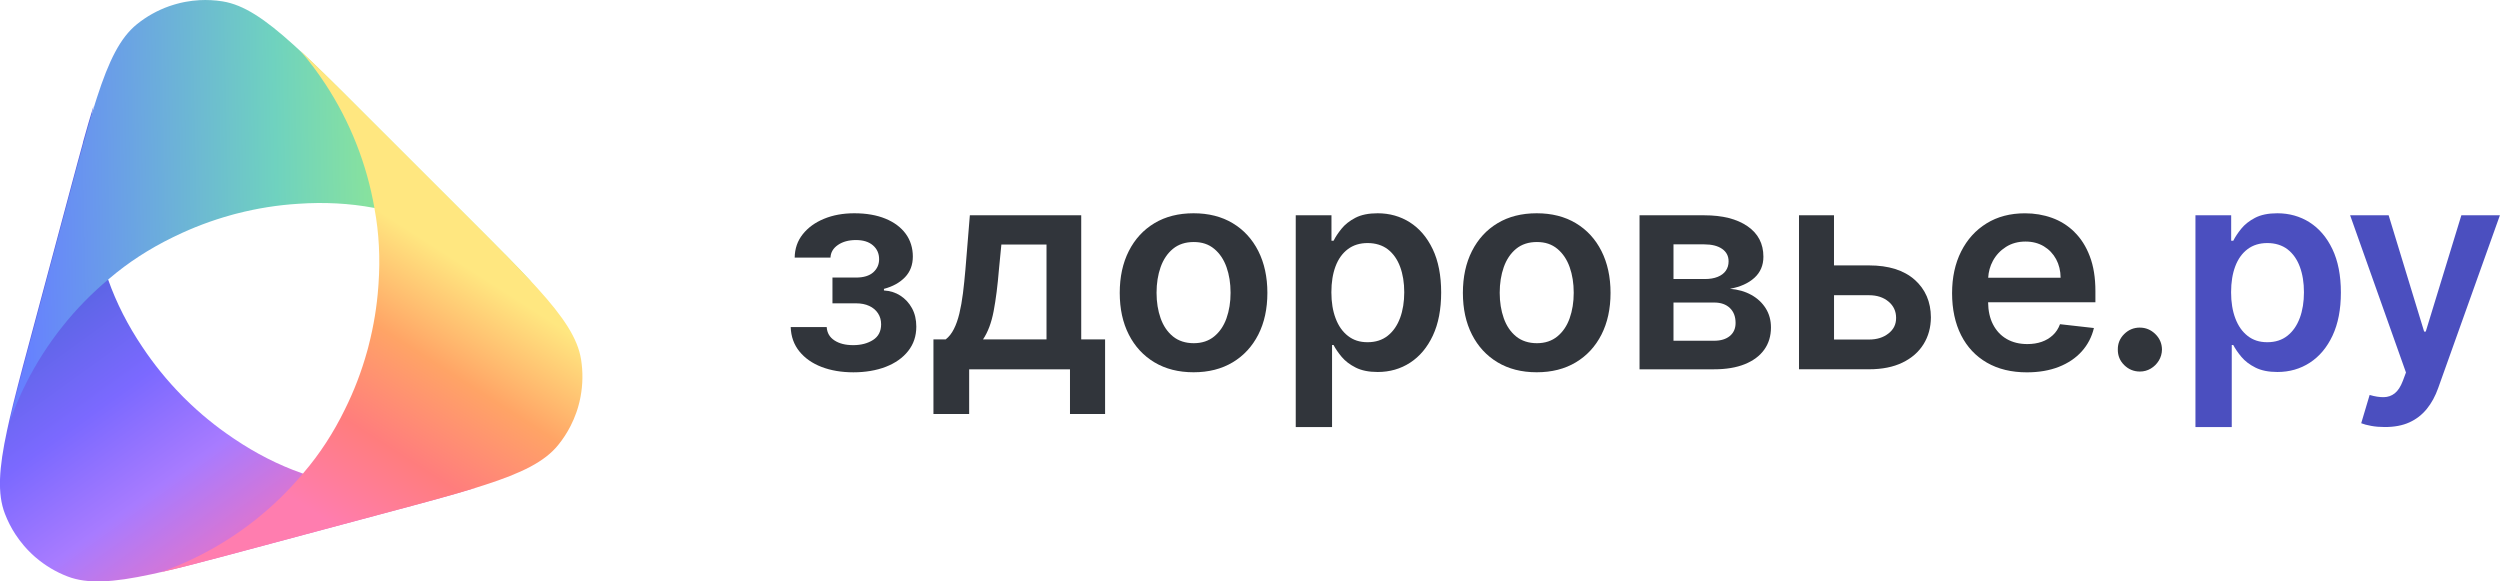 <?xml version="1.0" encoding="UTF-8"?> <svg xmlns="http://www.w3.org/2000/svg" width="172" height="40" viewBox="0 0 172 40" fill="none"><g clip-path="url(#clip0_349_5639)"><path d="M61.948 20.34C61.612 20.126 61.236 20.008 60.816 19.984V19.874C61.423 19.713 61.906 19.445 62.266 19.071C62.625 18.696 62.803 18.221 62.803 17.647C62.803 17.073 62.64 16.528 62.313 16.084C61.987 15.64 61.522 15.293 60.92 15.045C60.318 14.797 59.602 14.673 58.774 14.673C58.002 14.673 57.308 14.799 56.693 15.053C56.078 15.306 55.592 15.66 55.23 16.115C54.868 16.57 54.683 17.106 54.674 17.722H57.137C57.152 17.368 57.322 17.078 57.651 16.852C57.98 16.627 58.393 16.515 58.89 16.515C59.388 16.515 59.777 16.636 60.059 16.88C60.342 17.124 60.483 17.441 60.483 17.832C60.483 18.195 60.349 18.496 60.08 18.737C59.81 18.975 59.415 19.096 58.895 19.096H57.273V20.869H58.895C59.244 20.869 59.549 20.929 59.806 21.049C60.063 21.168 60.263 21.337 60.406 21.555C60.549 21.773 60.621 22.025 60.621 22.311C60.621 22.793 60.436 23.153 60.065 23.39C59.694 23.626 59.241 23.746 58.701 23.746C58.161 23.746 57.741 23.637 57.411 23.421C57.078 23.204 56.902 22.9 56.878 22.503H54.4C54.422 23.157 54.624 23.716 55.001 24.18C55.379 24.645 55.887 25.001 56.529 25.247C57.172 25.492 57.899 25.615 58.714 25.615C59.529 25.615 60.296 25.489 60.946 25.235C61.597 24.982 62.11 24.621 62.482 24.149C62.855 23.678 63.042 23.118 63.042 22.469C63.042 21.99 62.943 21.57 62.745 21.206C62.546 20.843 62.28 20.555 61.944 20.34H61.948Z" fill="#31353B"></path><path d="M74.388 14.81H66.726L66.423 18.522C66.372 19.115 66.315 19.669 66.251 20.181C66.186 20.694 66.104 21.155 66.005 21.568C65.906 21.979 65.781 22.337 65.628 22.637C65.476 22.938 65.289 23.177 65.063 23.351H64.221V28.485H66.678V25.408H73.615V28.485H76.03V23.351H74.388V14.81ZM72 23.351H67.631C67.967 22.854 68.211 22.206 68.363 21.406C68.516 20.606 68.637 19.645 68.729 18.522L68.894 16.825H72V23.351Z" fill="#31353B"></path><path d="M84.808 15.355C84.048 14.9 83.152 14.673 82.117 14.673C81.081 14.673 80.184 14.9 79.426 15.355C78.666 15.81 78.079 16.451 77.662 17.273C77.245 18.096 77.038 19.054 77.038 20.149C77.038 21.245 77.245 22.201 77.662 23.019C78.079 23.837 78.666 24.474 79.426 24.929C80.186 25.384 81.081 25.612 82.117 25.612C83.152 25.612 84.049 25.384 84.808 24.929C85.567 24.474 86.155 23.837 86.572 23.019C86.988 22.201 87.196 21.243 87.196 20.149C87.196 19.056 86.986 18.096 86.572 17.273C86.155 16.449 85.567 15.81 84.808 15.355ZM84.384 21.894C84.198 22.419 83.915 22.836 83.537 23.146C83.159 23.456 82.691 23.612 82.129 23.612C81.568 23.612 81.078 23.456 80.698 23.146C80.318 22.836 80.035 22.417 79.85 21.894C79.664 21.37 79.571 20.786 79.571 20.142C79.571 19.498 79.664 18.905 79.85 18.379C80.037 17.852 80.32 17.432 80.698 17.12C81.078 16.808 81.555 16.651 82.129 16.651C82.704 16.651 83.159 16.806 83.537 17.12C83.915 17.432 84.196 17.852 84.384 18.379C84.571 18.905 84.663 19.493 84.663 20.142C84.663 20.792 84.569 21.37 84.384 21.894Z" fill="#31353B"></path><path d="M96.999 15.296C96.338 14.88 95.599 14.673 94.78 14.673C94.16 14.673 93.648 14.777 93.247 14.986C92.847 15.196 92.53 15.447 92.295 15.739C92.06 16.03 91.878 16.306 91.75 16.562H91.605V14.81H89.147V29.38H91.645V23.736H91.748C91.882 23.993 92.069 24.267 92.309 24.555C92.552 24.843 92.871 25.087 93.273 25.289C93.673 25.491 94.178 25.593 94.784 25.593C95.617 25.593 96.362 25.379 97.019 24.951C97.677 24.524 98.198 23.902 98.58 23.089C98.962 22.274 99.152 21.285 99.152 20.122C99.152 18.959 98.958 17.95 98.569 17.139C98.18 16.328 97.655 15.713 96.996 15.296H96.999ZM96.324 21.878C96.133 22.395 95.85 22.803 95.478 23.098C95.105 23.395 94.642 23.544 94.09 23.544C93.537 23.544 93.112 23.401 92.741 23.113C92.37 22.825 92.087 22.425 91.893 21.909C91.696 21.393 91.599 20.794 91.599 20.109C91.599 19.425 91.695 18.828 91.885 18.322C92.076 17.816 92.359 17.423 92.732 17.142C93.104 16.862 93.558 16.722 94.092 16.722C94.626 16.722 95.112 16.867 95.487 17.157C95.859 17.447 96.14 17.847 96.329 18.357C96.518 18.867 96.612 19.452 96.612 20.109C96.612 20.766 96.516 21.36 96.326 21.878H96.324Z" fill="#31353B"></path><path d="M108.417 15.355C107.657 14.9 106.761 14.673 105.726 14.673C104.69 14.673 103.793 14.9 103.035 15.355C102.275 15.81 101.688 16.451 101.271 17.273C100.854 18.096 100.647 19.054 100.647 20.149C100.647 21.245 100.854 22.201 101.271 23.019C101.688 23.837 102.275 24.474 103.035 24.929C103.795 25.384 104.69 25.612 105.726 25.612C106.761 25.612 107.659 25.384 108.417 24.929C109.177 24.474 109.764 23.837 110.181 23.019C110.597 22.201 110.805 21.243 110.805 20.149C110.805 19.056 110.595 18.096 110.181 17.273C109.764 16.449 109.177 15.81 108.417 15.355ZM107.993 21.894C107.807 22.419 107.525 22.836 107.146 23.146C106.768 23.456 106.3 23.612 105.739 23.612C105.177 23.612 104.687 23.456 104.307 23.146C103.927 22.836 103.644 22.417 103.459 21.894C103.273 21.37 103.18 20.786 103.18 20.142C103.18 19.498 103.273 18.906 103.459 18.379C103.646 17.852 103.929 17.432 104.307 17.12C104.687 16.808 105.164 16.651 105.739 16.651C106.313 16.651 106.768 16.807 107.146 17.12C107.523 17.432 107.805 17.852 107.993 18.379C108.18 18.906 108.272 19.493 108.272 20.142C108.272 20.792 108.178 21.37 107.993 21.894Z" fill="#31353B"></path><path d="M120.489 20.289C120.069 20.054 119.578 19.915 119.022 19.869C119.731 19.74 120.291 19.489 120.704 19.113C121.115 18.739 121.322 18.254 121.322 17.662C121.322 16.764 120.957 16.065 120.228 15.564C119.499 15.063 118.506 14.812 117.251 14.812H112.8V25.408H117.934C118.762 25.408 119.466 25.289 120.05 25.052C120.632 24.815 121.076 24.482 121.383 24.052C121.689 23.623 121.842 23.115 121.842 22.531C121.842 22.034 121.722 21.595 121.482 21.214C121.243 20.832 120.913 20.524 120.491 20.289H120.489ZM115.136 16.812H117.249C117.774 16.812 118.183 16.915 118.481 17.122C118.778 17.329 118.927 17.614 118.927 17.977C118.927 18.23 118.863 18.447 118.734 18.628C118.606 18.81 118.418 18.951 118.174 19.049C117.93 19.148 117.638 19.197 117.297 19.197H115.136V16.81V16.812ZM119.015 23.115C118.752 23.333 118.391 23.443 117.932 23.443H115.136V20.814H117.932C118.393 20.814 118.752 20.939 119.015 21.19C119.277 21.441 119.408 21.784 119.408 22.221C119.408 22.597 119.277 22.896 119.015 23.115Z" fill="#31353B"></path><path d="M131.728 19.247C130.986 18.59 129.94 18.26 128.587 18.26H126.179V14.81H123.771V25.406H128.587C129.488 25.406 130.256 25.254 130.889 24.947C131.522 24.641 132.005 24.219 132.339 23.681C132.673 23.144 132.842 22.527 132.846 21.832C132.84 20.764 132.467 19.904 131.728 19.245V19.247ZM129.927 22.942C129.578 23.221 129.13 23.36 128.589 23.36H126.181V20.311H128.589C129.132 20.311 129.578 20.456 129.927 20.746C130.276 21.036 130.452 21.41 130.452 21.87C130.452 22.331 130.278 22.665 129.927 22.944V22.942Z" fill="#31353B"></path><path d="M142.719 15.957C142.271 15.52 141.756 15.197 141.174 14.988C140.592 14.779 139.973 14.675 139.32 14.675C138.307 14.675 137.425 14.906 136.677 15.368C135.926 15.831 135.344 16.474 134.927 17.3C134.511 18.126 134.303 19.084 134.303 20.173C134.303 21.263 134.511 22.245 134.924 23.061C135.338 23.878 135.93 24.507 136.7 24.951C137.471 25.395 138.387 25.617 139.45 25.617C140.274 25.617 141.005 25.492 141.645 25.241C142.284 24.99 142.811 24.636 143.222 24.179C143.633 23.722 143.914 23.184 144.061 22.568L141.728 22.305C141.618 22.605 141.455 22.856 141.238 23.058C141.021 23.259 140.766 23.414 140.473 23.516C140.179 23.619 139.848 23.672 139.485 23.672C138.942 23.672 138.468 23.557 138.062 23.324C137.657 23.091 137.343 22.755 137.117 22.316C136.899 21.893 136.789 21.384 136.781 20.795H144.164V20.03C144.164 19.102 144.035 18.3 143.776 17.627C143.52 16.953 143.165 16.397 142.717 15.961L142.719 15.957ZM136.787 19.109C136.811 18.695 136.917 18.309 137.108 17.953C137.323 17.555 137.622 17.234 138.009 16.988C138.396 16.742 138.844 16.619 139.355 16.619C139.834 16.619 140.252 16.728 140.614 16.944C140.975 17.161 141.256 17.456 141.46 17.83C141.662 18.205 141.767 18.632 141.77 19.109H136.787Z" fill="#31353B"></path><path d="M147.226 22.538C146.807 22.538 146.447 22.685 146.148 22.98C145.849 23.274 145.702 23.628 145.706 24.043C145.7 24.467 145.849 24.825 146.148 25.12C146.447 25.413 146.805 25.562 147.226 25.562C147.497 25.562 147.747 25.494 147.974 25.358C148.202 25.223 148.386 25.039 148.527 24.81C148.666 24.581 148.74 24.325 148.744 24.045C148.738 23.63 148.586 23.276 148.285 22.982C147.984 22.689 147.629 22.54 147.226 22.54V22.538Z" fill="#31353B"></path><path d="M158.9 15.296C158.239 14.88 157.499 14.673 156.68 14.673C156.06 14.673 155.548 14.777 155.148 14.986C154.748 15.196 154.43 15.447 154.195 15.739C153.96 16.03 153.778 16.306 153.65 16.562H153.505V14.81H151.047V29.38H153.545V23.736H153.648C153.782 23.993 153.969 24.267 154.21 24.555C154.452 24.843 154.771 25.087 155.173 25.289C155.574 25.491 156.078 25.593 156.684 25.593C157.517 25.593 158.263 25.379 158.92 24.951C159.577 24.524 160.098 23.902 160.48 23.089C160.862 22.274 161.053 21.285 161.053 20.122C161.053 18.959 160.858 17.95 160.469 17.139C160.08 16.328 159.555 15.713 158.896 15.296H158.9ZM158.224 21.878C158.033 22.395 157.751 22.803 157.378 23.098C157.005 23.395 156.543 23.544 155.99 23.544C155.438 23.544 155.012 23.401 154.641 23.113C154.27 22.825 153.988 22.425 153.793 21.909C153.597 21.393 153.499 20.794 153.499 20.109C153.499 19.425 153.595 18.828 153.786 18.322C153.977 17.816 154.259 17.423 154.632 17.142C155.005 16.862 155.458 16.722 155.992 16.722C156.526 16.722 157.013 16.867 157.387 17.157C157.76 17.447 158.041 17.847 158.23 18.357C158.419 18.867 158.512 19.452 158.512 20.109C158.512 20.766 158.417 21.36 158.226 21.878H158.224Z" fill="#4B4FBF"></path><path d="M169.342 14.81L166.891 22.814H166.781L164.338 14.81H161.688L165.531 25.628L165.317 26.201C165.164 26.601 164.979 26.887 164.76 27.059C164.542 27.232 164.29 27.32 164.004 27.325C163.72 27.331 163.395 27.279 163.031 27.173L162.451 29.118C162.622 29.188 162.85 29.248 163.138 29.301C163.426 29.355 163.74 29.38 164.079 29.38C164.733 29.38 165.295 29.274 165.766 29.059C166.238 28.845 166.636 28.536 166.963 28.134C167.29 27.733 167.552 27.25 167.75 26.689L171.994 14.809H169.336L169.342 14.81Z" fill="#4B4FBF"></path><path d="M5.712 9.801C5.587 10.253 5.459 10.726 5.323 11.222C5.242 11.526 5.158 11.836 5.072 12.157L4.941 12.643L4.807 13.143L3.462 18.164L1.834 24.234L1.698 24.738C1.654 24.903 1.61 25.069 1.566 25.23C1.446 25.685 1.331 26.12 1.224 26.54C1.013 27.353 0.826 28.103 0.666 28.797C0.6 29.078 0.541 29.347 0.485 29.61C-0.077 32.226 -0.191 33.971 0.338 35.345C0.529 35.841 0.767 36.312 1.054 36.751C1.232 37.024 1.428 37.286 1.639 37.534C1.67 37.569 1.7 37.604 1.731 37.639C1.786 37.701 1.843 37.762 1.9 37.824L1.918 37.842C1.957 37.883 1.997 37.923 2.037 37.963C2.087 38.013 2.137 38.062 2.186 38.11C2.241 38.162 2.296 38.213 2.353 38.263C2.39 38.297 2.428 38.328 2.465 38.361C3.109 38.91 3.845 39.354 4.653 39.662C6.028 40.189 7.775 40.077 10.396 39.514C10.536 39.484 10.677 39.453 10.822 39.42C11.621 39.242 12.495 39.024 13.462 38.774C14.126 38.602 14.833 38.417 15.589 38.217C15.696 38.187 15.806 38.158 15.916 38.13C16.21 38.051 16.513 37.971 16.821 37.888L21.843 36.543L26.865 35.197C26.962 35.171 27.058 35.145 27.151 35.121C27.342 35.07 27.529 35.02 27.713 34.971C27.988 34.898 28.258 34.822 28.523 34.752C28.596 34.732 28.669 34.712 28.743 34.694C29.253 34.556 29.739 34.422 30.206 34.294C31.131 34.039 31.968 33.797 32.724 33.562C31.764 33.742 30.797 33.859 29.824 33.91C26.768 34.079 23.684 33.63 20.775 32.56L20.751 32.551C19.145 31.986 17.583 31.184 16.12 30.197C16.067 30.162 16.013 30.125 15.96 30.088C14.844 29.334 13.781 28.468 12.788 27.491C12.742 27.445 12.695 27.401 12.649 27.355C12.603 27.309 12.559 27.263 12.513 27.217C11.485 26.171 10.578 25.05 9.794 23.87C8.807 22.406 8.005 20.843 7.439 19.232L7.406 19.223C7.416 19.216 7.423 19.21 7.43 19.205C6.364 16.308 5.916 13.232 6.087 10.187C6.14 9.211 6.256 8.242 6.437 7.28C6.204 8.038 5.96 8.877 5.703 9.803L5.712 9.801Z" fill="url(#paint0_linear_349_5639)"></path><path d="M34.752 17.515C34.424 17.181 34.077 16.832 33.717 16.469C33.493 16.247 33.267 16.018 33.032 15.785L32.676 15.429L32.311 15.063L28.633 11.389L24.187 6.945L23.818 6.576C23.697 6.455 23.576 6.335 23.458 6.216C23.124 5.886 22.805 5.569 22.494 5.266C21.896 4.677 21.34 4.139 20.817 3.655C20.607 3.459 20.402 3.271 20.204 3.092C18.218 1.294 16.762 0.325 15.308 0.094C14.783 0.011 14.256 -0.016 13.733 0.011C13.407 0.028 13.082 0.068 12.762 0.127C12.716 0.136 12.672 0.145 12.625 0.154C12.544 0.171 12.461 0.189 12.38 0.207L12.357 0.215C12.302 0.228 12.246 0.242 12.193 0.257C12.125 0.275 12.059 0.294 11.991 0.314C11.92 0.336 11.848 0.358 11.777 0.382C11.729 0.396 11.681 0.413 11.633 0.429C10.837 0.712 10.084 1.128 9.412 1.673C8.269 2.6 7.492 4.169 6.668 6.719C6.624 6.855 6.58 6.992 6.536 7.134C6.292 7.913 6.042 8.779 5.776 9.741C5.593 10.403 5.4 11.108 5.196 11.862C5.167 11.97 5.137 12.078 5.108 12.188C5.029 12.482 4.948 12.785 4.866 13.093L3.52 18.113L2.177 23.135C2.151 23.23 2.125 23.327 2.1 23.421C2.048 23.61 1.999 23.799 1.949 23.982C1.876 24.258 1.804 24.529 1.732 24.791C1.712 24.865 1.694 24.938 1.674 25.012C1.538 25.522 1.411 26.012 1.29 26.478C1.048 27.406 0.839 28.252 0.664 29.023C0.987 28.102 1.371 27.206 1.811 26.336C3.192 23.606 5.125 21.16 7.507 19.179L7.527 19.162C8.82 18.054 10.295 17.104 11.881 16.331C11.938 16.304 11.997 16.274 12.056 16.247C13.267 15.658 14.548 15.172 15.894 14.799C15.956 14.781 16.019 14.764 16.081 14.746C16.143 14.728 16.206 14.713 16.268 14.698C17.689 14.332 19.111 14.106 20.527 14.02C22.291 13.897 24.045 13.985 25.721 14.3L25.745 14.276C25.745 14.287 25.749 14.297 25.749 14.306C28.792 14.832 31.68 15.981 34.233 17.652C35.051 18.186 35.833 18.772 36.575 19.408C36.035 18.827 35.431 18.197 34.758 17.511L34.752 17.515Z" fill="url(#paint1_linear_349_5639)"></path><path d="M13.585 38.743C14.038 38.626 14.513 38.501 15.009 38.371C15.314 38.288 15.624 38.206 15.945 38.121L16.431 37.991L16.931 37.857L21.955 36.51L28.027 34.885L28.531 34.749C28.697 34.705 28.862 34.659 29.021 34.617C29.475 34.494 29.91 34.375 30.328 34.257C31.138 34.033 31.881 33.821 32.562 33.611C32.838 33.529 33.102 33.444 33.357 33.362C35.905 32.54 37.472 31.765 38.399 30.622C38.733 30.21 39.022 29.767 39.258 29.301C39.407 29.01 39.535 28.711 39.644 28.402C39.658 28.358 39.673 28.314 39.69 28.27C39.715 28.191 39.741 28.113 39.765 28.032L39.772 28.008C39.789 27.953 39.802 27.9 39.816 27.845C39.835 27.777 39.853 27.711 39.868 27.643C39.884 27.569 39.901 27.496 39.916 27.423C39.926 27.373 39.936 27.325 39.945 27.276C40.099 26.445 40.114 25.584 39.978 24.731C39.747 23.278 38.776 21.821 36.977 19.832C36.881 19.726 36.784 19.619 36.683 19.511C36.129 18.909 35.503 18.262 34.803 17.55C34.323 17.06 33.809 16.541 33.256 15.988C33.177 15.909 33.098 15.831 33.017 15.75C32.803 15.535 32.581 15.313 32.355 15.087L28.678 11.412L25 7.737C24.93 7.666 24.858 7.596 24.791 7.528C24.651 7.389 24.513 7.251 24.379 7.117C24.179 6.915 23.979 6.719 23.787 6.524C23.732 6.471 23.678 6.416 23.625 6.363C23.251 5.991 22.891 5.635 22.547 5.297C21.863 4.624 21.237 4.02 20.655 3.482C21.29 4.222 21.876 5.003 22.408 5.818C24.082 8.378 25.235 11.273 25.762 14.326L25.765 14.352C26.079 16.025 26.165 17.777 26.042 19.537C26.039 19.601 26.033 19.665 26.028 19.729C25.932 21.072 25.712 22.427 25.363 23.775C25.347 23.837 25.332 23.902 25.316 23.964C25.299 24.026 25.281 24.089 25.264 24.151C24.873 25.564 24.356 26.909 23.724 28.177C22.95 29.764 21.995 31.239 20.883 32.532L20.89 32.566C20.879 32.56 20.87 32.558 20.863 32.554C18.886 34.925 16.446 36.852 13.722 38.226C12.85 38.668 11.953 39.051 11.03 39.376C11.802 39.2 12.65 38.991 13.581 38.751L13.585 38.743Z" fill="url(#paint2_linear_349_5639)"></path></g><defs><linearGradient id="paint0_linear_349_5639" x1="18.08" y1="36.806" x2="5.936" y2="19.978" gradientUnits="userSpaceOnUse"><stop stop-color="#E274CB"></stop><stop offset="0.33" stop-color="#A87BFF"></stop><stop offset="0.66" stop-color="#7B69FF"></stop><stop offset="1" stop-color="#5C65E5"></stop></linearGradient><linearGradient id="paint1_linear_349_5639" x1="1.353" y1="14.645" x2="28.155" y2="14.065" gradientUnits="userSpaceOnUse"><stop stop-color="#6680FF"></stop><stop offset="0.33" stop-color="#6BA9DF"></stop><stop offset="0.66" stop-color="#6FD2BF"></stop><stop offset="1" stop-color="#91E891"></stop></linearGradient><linearGradient id="paint2_linear_349_5639" x1="18.962" y1="33.561" x2="29.701" y2="16.808" gradientUnits="userSpaceOnUse"><stop stop-color="#FF7DAF"></stop><stop offset="0.33" stop-color="#FF7D7D"></stop><stop offset="0.66" stop-color="#FFA466"></stop><stop offset="1" stop-color="#FFE780"></stop></linearGradient><clipPath id="clip0_349_5639"><rect width="172" height="40" fill="white"></rect></clipPath></defs></svg> 